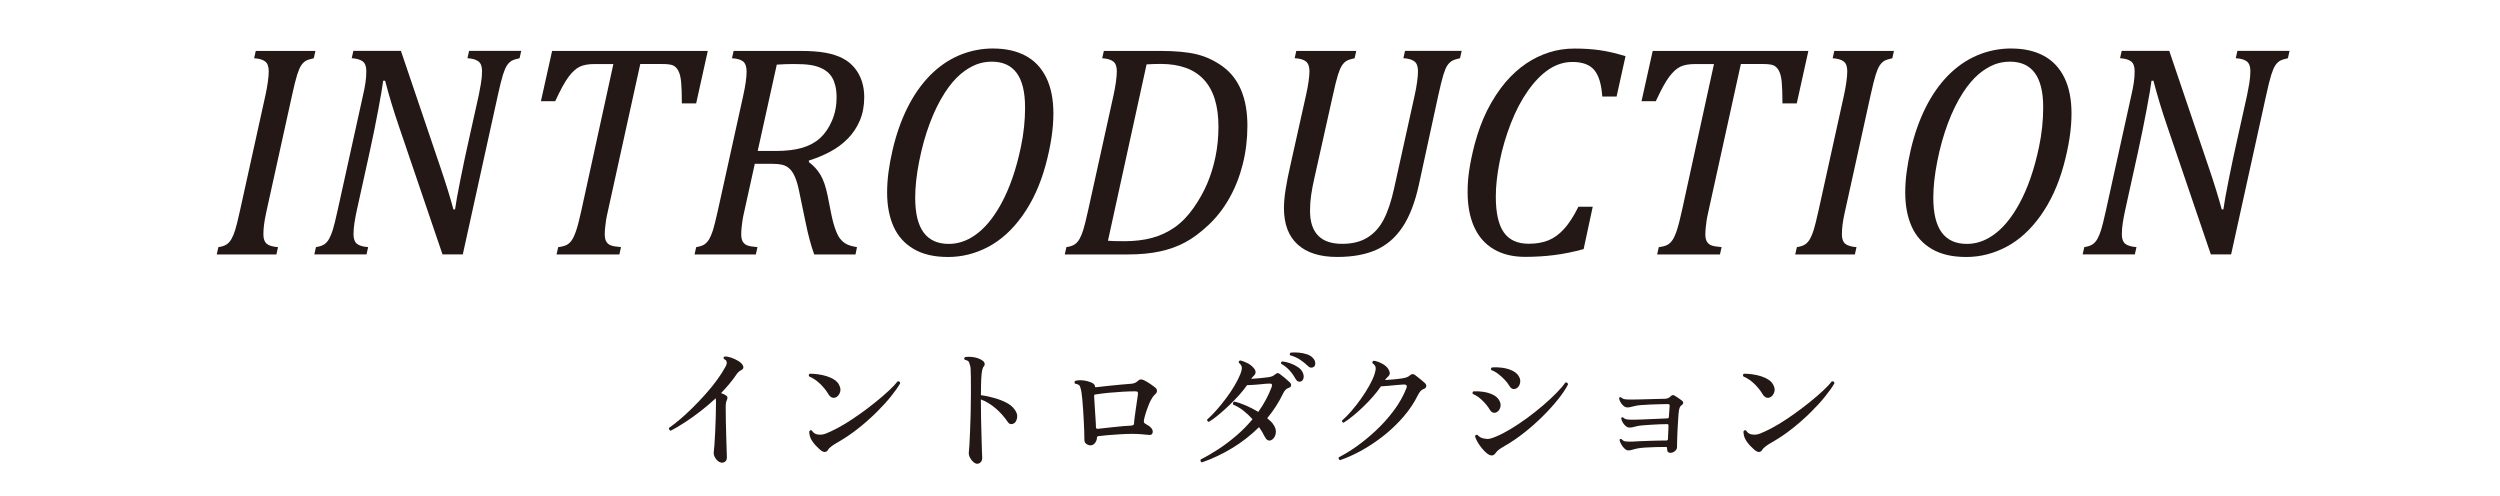 <?xml version="1.0" encoding="UTF-8"?>
<svg id="_レイヤー_2" data-name="レイヤー_2" xmlns="http://www.w3.org/2000/svg" version="1.1" viewBox="0 0 1176 233.42">
  <!-- Generator: Adobe Illustrator 29.3.0, SVG Export Plug-In . SVG Version: 2.1.0 Build 146)  -->
  <defs>
    <style>
      .st0 {
        fill: #231815;
      }
    </style>
  </defs>
  <g>
    <path class="st0" d="M125.37,99.29c-.61,2.76-1.01,4.94-1.19,6.56-.19,1.61-.28,3.08-.28,4.38,0,2.1.53,3.59,1.58,4.45,1.05.87,2.82,1.39,5.3,1.58l-.77,3.44h-28.06l.77-3.44c1.78-.28,3.11-.74,4-1.37.89-.63,1.64-1.51,2.24-2.63.61-1.12,1.17-2.49,1.68-4.1.51-1.61,1.29-4.74,2.31-9.36l11.92-54.01c.47-2.15.84-4.22,1.12-6.21.28-1.99.42-3.68.42-5.08,0-2.2-.56-3.73-1.68-4.59-1.12-.86-2.85-1.37-5.19-1.51l.77-3.44h28.06l-.77,3.44c-1.78.38-3.05.8-3.82,1.26-.77.47-1.47,1.17-2.1,2.1-.63.94-1.26,2.4-1.89,4.38-.63,1.99-1.44,5.23-2.42,9.71l-12,54.43Z"/>
    <path class="st0" d="M245.18,23.95l-.77,3.44c-1.78.38-3.05.8-3.82,1.26-.77.47-1.47,1.17-2.1,2.1s-1.26,2.4-1.89,4.38c-.63,1.99-1.44,5.23-2.42,9.71l-16.48,74.84h-9.54l-20.48-60.18c-2.48-7.2-4.65-14.38-6.52-21.53h-.91c-.28,2.38-1.05,6.93-2.31,13.64-1.26,6.71-2.59,13.27-4,19.67l-6.17,27.99c-.42,1.96-.77,3.86-1.05,5.68-.28,1.82-.42,3.58-.42,5.26,0,2.1.53,3.59,1.58,4.45,1.05.87,2.82,1.39,5.3,1.58l-.77,3.44h-24.55l.77-3.44c1.78-.28,3.11-.74,4-1.37.89-.63,1.64-1.51,2.24-2.63.61-1.12,1.17-2.49,1.68-4.1s1.29-4.74,2.31-9.36l11.92-54.01c.47-2.01.84-3.93,1.12-5.75s.42-3.67.42-5.54c0-2.2-.56-3.73-1.68-4.59-1.12-.86-2.85-1.37-5.19-1.51l.77-3.44h22.38l18.52,54.64c2.67,7.86,4.72,14.5,6.17,19.92h.77c.37-2.85,1.23-7.6,2.56-14.24,1.33-6.64,2.56-12.44,3.68-17.4l4.91-22.09c.33-1.54.67-3.37,1.02-5.47.35-2.1.53-4.04.53-5.82,0-2.2-.56-3.73-1.68-4.59-1.12-.86-2.85-1.37-5.19-1.51l.77-3.44h24.55Z"/>
    <path class="st0" d="M291.33,119.7h-29.53l.77-3.44c1.82-.23,3.18-.6,4.07-1.09.89-.49,1.67-1.23,2.35-2.21.68-.98,1.37-2.51,2.07-4.59.7-2.08,1.52-5.27,2.46-9.57l15.01-68.67h-8.91c-2.9,0-5.21.42-6.94,1.26-1.73.84-3.46,2.41-5.19,4.7-1.73,2.29-3.83,6.13-6.31,11.5h-6.73l5.26-23.64h73.23l-5.47,24.69h-6.73c0-4.54-.12-7.94-.35-10.21-.23-2.27-.68-4-1.33-5.19-.66-1.19-1.46-2.01-2.42-2.46-.96-.44-2.65-.67-5.08-.67h-10.38l-15.22,69.16c-.42,1.82-.71,3.27-.88,4.35-.16,1.08-.3,2.21-.42,3.4-.12,1.19-.18,2.26-.18,3.19,0,1.45.23,2.58.7,3.4.47.82,1.17,1.42,2.1,1.79.93.37,2.55.66,4.84.84l-.77,3.44Z"/>
    <path class="st0" d="M380.55,76.28c2.24,1.68,4.06,3.69,5.44,6.03,1.38,2.34,2.49,5.59,3.33,9.75l1.61,8.14c.33,1.68.69,3.25,1.09,4.7.4,1.45.87,2.84,1.4,4.17.54,1.33,1.12,2.4,1.75,3.19.63.8,1.31,1.45,2.03,1.96.72.51,1.54.92,2.46,1.23.91.3,2.07.57,3.47.81l-.7,3.44h-19.43c-1.5-4.16-2.83-9.12-4-14.87l-3.09-14.87c-.51-2.57-1.13-4.74-1.86-6.49-.73-1.75-1.59-3.11-2.6-4.07-1.01-.96-2.17-1.59-3.51-1.89-1.33-.3-2.96-.46-4.88-.46h-8l-4.91,22.24c-.42,1.82-.71,3.27-.88,4.35-.16,1.08-.3,2.21-.42,3.4-.12,1.19-.17,2.26-.17,3.19,0,1.45.23,2.58.7,3.4.47.82,1.17,1.42,2.1,1.79.93.37,2.55.66,4.84.84l-.77,3.44h-28.83l.77-3.44c1.78-.28,3.11-.74,4-1.37.89-.63,1.64-1.51,2.25-2.63.61-1.12,1.17-2.49,1.68-4.1s1.29-4.74,2.32-9.36l11.92-54.01c1.03-4.68,1.54-8.37,1.54-11.08,0-2.29-.54-3.88-1.61-4.77-1.08-.89-2.83-1.4-5.26-1.54l.77-3.44h31.21c4.96,0,9,.29,12.13.88,3.13.59,5.81,1.46,8.03,2.63,2.22,1.17,4.08,2.68,5.58,4.52,1.5,1.85,2.62,3.93,3.37,6.24.75,2.31,1.12,4.78,1.12,7.4,0,4.16-.69,7.86-2.07,11.08-1.38,3.23-3.26,6.06-5.65,8.49-2.38,2.43-5.16,4.49-8.31,6.17s-6.49,3.06-10,4.14v.77ZM364.7,71.02c5.1,0,9.33-.5,12.7-1.51,3.37-1,6.17-2.54,8.42-4.59,2.24-2.06,4.09-4.77,5.54-8.14,1.45-3.37,2.17-7.01,2.17-10.94,0-2.01-.19-3.8-.56-5.37-.38-1.57-.87-2.86-1.47-3.89-.61-1.03-1.38-1.94-2.31-2.74-.94-.79-2.1-1.48-3.51-2.07-1.4-.58-3.03-1-4.88-1.26-1.85-.26-4.36-.39-7.54-.39-2.48,0-5.1.09-7.86.28l-8.98,40.61h8.28Z"/>
    <path class="st0" d="M467.32,22.83c5.8,0,10.81,1.12,15.05,3.37,4.23,2.24,7.48,5.66,9.75,10.24,2.27,4.58,3.4,10.24,3.4,16.97,0,7.25-1.24,15.4-3.72,24.45-2.48,9.05-6.07,16.88-10.77,23.5-4.7,6.62-10.07,11.53-16.1,14.73-6.03,3.2-12.34,4.8-18.94,4.8s-11.96-1.26-16.24-3.79c-4.28-2.52-7.42-6.04-9.43-10.56-2.01-4.51-3.02-9.83-3.02-15.96s.85-12.59,2.56-19.96c1.71-7.37,4.04-14.02,7.01-19.96,2.97-5.94,6.5-10.99,10.59-15.15s8.66-7.32,13.71-9.47c5.05-2.15,10.43-3.23,16.13-3.23ZM482.19,50.47c0-14.31-5.21-21.46-15.64-21.46-2.53,0-4.91.42-7.15,1.26-2.62,1.03-5.12,2.55-7.51,4.56-2.67,2.29-5.14,5.21-7.43,8.77-2.71,4.21-5.07,9-7.08,14.38-2.1,5.61-3.79,11.67-5.05,18.17-1.22,6.22-1.82,11.85-1.82,16.9,0,7.29,1.32,12.73,3.96,16.31,2.64,3.58,6.58,5.37,11.82,5.37,4.21,0,8.21-1.29,12-3.86,4.67-3.13,8.88-8.11,12.62-14.94,4.02-7.34,7.13-16.3,9.33-26.86,1.31-6.22,1.96-12.42,1.96-18.59Z"/>
    <path class="st0" d="M545.81,23.95c7.06,0,12.79.54,17.19,1.61,4.39,1.08,8.5,3.02,12.31,5.82s6.67,6.54,8.59,11.19c1.92,4.65,2.88,10.16,2.88,16.52s-.73,12.35-2.17,18.1c-1.45,5.75-3.53,11.05-6.24,15.89-2.71,4.84-5.96,9.05-9.75,12.63s-7.46,6.32-11.01,8.24c-3.55,1.92-7.53,3.36-11.92,4.31-4.4.96-9.52,1.44-15.36,1.44h-29.46l.77-3.44c1.78-.28,3.11-.74,4-1.37.89-.63,1.64-1.51,2.25-2.63.61-1.12,1.17-2.49,1.68-4.1s1.29-4.74,2.32-9.36l11.92-54.01c.47-2.15.84-4.22,1.12-6.21.28-1.99.42-3.68.42-5.08,0-2.2-.56-3.73-1.68-4.59-1.12-.86-2.85-1.37-5.19-1.51l.77-3.44h26.58ZM521.19,113.25c1.36.14,3.95.21,7.79.21,4.72,0,9.01-.51,12.87-1.54,3.86-1.03,7.41-2.68,10.66-4.94,3.25-2.27,6.21-5.3,8.87-9.08,2.67-3.79,4.83-7.63,6.49-11.54,1.66-3.9,2.96-8.1,3.89-12.59.93-4.49,1.4-9.23,1.4-14.24,0-9.77-2.28-17.13-6.84-22.06-4.56-4.93-11.33-7.4-20.31-7.4-2.06,0-4.28.07-6.66.21l-18.17,82.98Z"/>
    <path class="st0" d="M609.01,27.39l.77-3.44h28.2l-.77,3.44c-1.78.38-3.05.8-3.82,1.26-.77.47-1.47,1.17-2.1,2.1-.63.94-1.26,2.4-1.89,4.38s-1.44,5.23-2.42,9.71l-8.77,39.28c-.61,2.67-1.09,5.2-1.44,7.61-.35,2.41-.53,4.9-.53,7.47,0,5.1,1.25,8.96,3.75,11.57,2.5,2.62,6.28,3.93,11.33,3.93,4.77,0,8.74-.98,11.92-2.95,3.18-1.96,5.73-4.79,7.65-8.49,1.92-3.69,3.53-8.49,4.84-14.38l9.75-44.12c.47-2.1.84-4.16,1.12-6.17.28-2.01.42-3.72.42-5.12,0-2.2-.56-3.73-1.68-4.59-1.12-.86-2.85-1.37-5.19-1.51l.77-3.44h26.65l-.77,3.44c-1.73.38-3.01.81-3.82,1.3-.82.49-1.54,1.2-2.17,2.14-.63.94-1.25,2.41-1.86,4.42-.61,2.01-1.4,5.21-2.38,9.61l-9.12,42.01c-1.82,8.37-4.4,15.04-7.72,19.99-3.32,4.96-7.47,8.53-12.45,10.73-4.98,2.2-11.07,3.3-18.27,3.3-8.09,0-14.29-1.95-18.59-5.86-4.3-3.9-6.45-9.6-6.45-17.08,0-2.62.27-5.62.81-9.01.54-3.39,1.3-7.21,2.28-11.47l7.29-32.69c.56-2.48.97-4.69,1.23-6.63.26-1.94.39-3.5.39-4.66,0-2.1-.54-3.61-1.61-4.52-1.08-.91-2.85-1.44-5.33-1.58Z"/>
    <path class="st0" d="M764.65,26.41l-4.21,19.01h-6.73c-.38-5.75-1.62-9.9-3.75-12.45-2.13-2.55-5.55-3.82-10.28-3.82-3.93,0-7.62,1.16-11.08,3.47-3.46,2.31-6.73,5.66-9.82,10.03-3.09,4.37-5.78,9.49-8.07,15.36-2.29,5.87-4.05,11.85-5.26,17.96-1.22,6.1-1.82,11.61-1.82,16.52,0,7.62,1.25,13.22,3.75,16.8,2.5,3.58,6.42,5.37,11.75,5.37,3.51,0,6.57-.53,9.19-1.58,2.62-1.05,5.07-2.83,7.37-5.33,2.29-2.5,4.56-6,6.8-10.49h6.73l-4.28,19.92c-4.77,1.31-9.38,2.25-13.82,2.81-4.44.56-9,.84-13.68.84-5.8,0-10.73-1.2-14.8-3.61-4.07-2.41-7.13-5.89-9.19-10.45s-3.09-10.04-3.09-16.45c0-3.37.23-6.64.7-9.82.56-3.93,1.45-8.21,2.67-12.84,1.54-5.75,3.48-10.99,5.82-15.71,2.53-5,5.4-9.42,8.63-13.26,3.04-3.55,6.34-6.52,9.89-8.91,3.27-2.2,6.8-3.9,10.59-5.12s7.81-1.82,12.06-1.82,8.19.26,11.82.77c3.62.52,7.66,1.45,12.1,2.81Z"/>
    <path class="st0" d="M809.05,119.7h-29.53l.77-3.44c1.82-.23,3.18-.6,4.07-1.09.89-.49,1.67-1.23,2.35-2.21.68-.98,1.37-2.51,2.07-4.59.7-2.08,1.52-5.27,2.46-9.57l15.01-68.67h-8.91c-2.9,0-5.21.42-6.94,1.26-1.73.84-3.46,2.41-5.19,4.7-1.73,2.29-3.83,6.13-6.31,11.5h-6.73l5.26-23.64h73.23l-5.47,24.69h-6.73c0-4.54-.12-7.94-.35-10.21-.23-2.27-.68-4-1.33-5.19-.66-1.19-1.46-2.01-2.42-2.46-.96-.44-2.65-.67-5.08-.67h-10.38l-15.22,69.16c-.42,1.82-.71,3.27-.88,4.35-.16,1.08-.3,2.21-.42,3.4-.12,1.19-.18,2.26-.18,3.19,0,1.45.23,2.58.7,3.4.47.82,1.17,1.42,2.1,1.79.93.37,2.55.66,4.84.84l-.77,3.44Z"/>
    <path class="st0" d="M867.9,99.29c-.61,2.76-1.01,4.94-1.19,6.56-.19,1.61-.28,3.08-.28,4.38,0,2.1.53,3.59,1.58,4.45,1.05.87,2.82,1.39,5.29,1.58l-.77,3.44h-28.06l.77-3.44c1.78-.28,3.11-.74,4-1.37.89-.63,1.64-1.51,2.25-2.63.61-1.12,1.17-2.49,1.68-4.1s1.29-4.74,2.32-9.36l11.92-54.01c.47-2.15.84-4.22,1.12-6.21.28-1.99.42-3.68.42-5.08,0-2.2-.56-3.73-1.68-4.59-1.12-.86-2.85-1.37-5.19-1.51l.77-3.44h28.06l-.77,3.44c-1.78.38-3.05.8-3.82,1.26-.77.47-1.47,1.17-2.1,2.1-.63.94-1.26,2.4-1.89,4.38-.63,1.99-1.44,5.23-2.42,9.71l-11.99,54.43Z"/>
    <path class="st0" d="M946.25,22.83c5.8,0,10.81,1.12,15.04,3.37,4.23,2.24,7.48,5.66,9.75,10.24,2.27,4.58,3.4,10.24,3.4,16.97,0,7.25-1.24,15.4-3.72,24.45-2.48,9.05-6.07,16.88-10.77,23.5-4.7,6.62-10.07,11.53-16.1,14.73-6.03,3.2-12.35,4.8-18.94,4.8s-11.96-1.26-16.24-3.79c-4.28-2.52-7.42-6.04-9.43-10.56-2.01-4.51-3.02-9.83-3.02-15.96s.85-12.59,2.56-19.96c1.71-7.37,4.04-14.02,7.01-19.96s6.5-10.99,10.59-15.15c4.09-4.16,8.66-7.32,13.71-9.47,5.05-2.15,10.43-3.23,16.13-3.23ZM961.12,50.47c0-14.31-5.21-21.46-15.64-21.46-2.53,0-4.91.42-7.16,1.26-2.62,1.03-5.12,2.55-7.5,4.56-2.67,2.29-5.14,5.21-7.44,8.77-2.71,4.21-5.07,9-7.08,14.38-2.1,5.61-3.79,11.67-5.05,18.17-1.22,6.22-1.82,11.85-1.82,16.9,0,7.29,1.32,12.73,3.96,16.31,2.64,3.58,6.58,5.37,11.82,5.37,4.21,0,8.21-1.29,11.99-3.86,4.68-3.13,8.88-8.11,12.63-14.94,4.02-7.34,7.13-16.3,9.33-26.86,1.31-6.22,1.96-12.42,1.96-18.59Z"/>
    <path class="st0" d="M1077,23.95l-.77,3.44c-1.78.38-3.05.8-3.82,1.26-.77.47-1.47,1.17-2.1,2.1s-1.26,2.4-1.89,4.38c-.63,1.99-1.44,5.23-2.42,9.71l-16.48,74.84h-9.54l-20.48-60.18c-2.48-7.2-4.65-14.38-6.52-21.53h-.91c-.28,2.38-1.05,6.93-2.31,13.64-1.26,6.71-2.59,13.27-4,19.67l-6.17,27.99c-.42,1.96-.77,3.86-1.05,5.68-.28,1.82-.42,3.58-.42,5.26,0,2.1.53,3.59,1.58,4.45,1.05.87,2.82,1.39,5.3,1.58l-.77,3.44h-24.55l.77-3.44c1.78-.28,3.11-.74,4-1.37.89-.63,1.64-1.51,2.24-2.63.61-1.12,1.17-2.49,1.68-4.1s1.29-4.74,2.31-9.36l11.92-54.01c.47-2.01.84-3.93,1.12-5.75s.42-3.67.42-5.54c0-2.2-.56-3.73-1.68-4.59-1.12-.86-2.85-1.37-5.19-1.51l.77-3.44h22.38l18.52,54.64c2.67,7.86,4.72,14.5,6.17,19.92h.77c.37-2.85,1.23-7.6,2.56-14.24,1.33-6.64,2.56-12.44,3.68-17.4l4.91-22.09c.33-1.54.67-3.37,1.02-5.47.35-2.1.53-4.04.53-5.82,0-2.2-.56-3.73-1.68-4.59-1.12-.86-2.85-1.37-5.19-1.51l.77-3.44h24.55Z"/>
  </g>
  <g>
    <path class="st0" d="M339.33,217.6c-.63-.08-1.24-.39-1.82-.91-.59-.52-1.05-1.15-1.38-1.88-.33-.73-.46-1.45-.38-2.17.08-.5.19-1.57.31-3.2.12-1.63.24-3.58.34-5.84s.2-4.62.28-7.09c.08-2.47.12-4.81.12-7.03,0-.46-.01-.86-.03-1.19-.02-.33-.05-.65-.09-.94-2.39,2.22-4.84,4.3-7.38,6.25-2.53,1.95-4.98,3.68-7.34,5.21-2.37,1.53-4.51,2.79-6.44,3.8-.29-.08-.52-.25-.69-.5s-.21-.52-.12-.82c1.51-1.05,3.21-2.38,5.12-3.99,1.9-1.61,3.88-3.43,5.93-5.46,2.05-2.03,4.07-4.15,6.06-6.37,1.99-2.22,3.81-4.46,5.46-6.72s3.02-4.42,4.11-6.47c.46-.88.59-1.61.38-2.2-.04-.29-.19-.53-.44-.72s-.52-.37-.82-.53c-.29-.5-.17-.88.38-1.13.88-.04,1.89.14,3.04.53,1.15.4,2.24.9,3.26,1.51,1.02.61,1.75,1.27,2.17,1.98.29.46.39.91.28,1.35-.11.44-.39.76-.85.97-.88.42-1.63,1.07-2.26,1.95-1,1.51-2.12,3-3.36,4.49-1.23,1.49-2.56,2.96-3.99,4.43,1.05.34,1.9.75,2.57,1.26.29.21.44.51.44.91s-.11.81-.31,1.22c-.17.29-.29.69-.38,1.19-.08.5-.13,1.21-.13,2.13,0,2.22.03,4.6.09,7.16.06,2.55.12,5.01.19,7.38.06,2.36.13,4.36.19,6,.06,1.63.09,2.64.09,3.01,0,.88-.26,1.53-.79,1.95-.52.42-1.14.58-1.85.5Z"/>
    <path class="st0" d="M393.64,186.65c-.59.42-1.24.57-1.95.44-.71-.13-1.36-.65-1.95-1.57-1-1.72-2.3-3.35-3.89-4.9-1.59-1.55-3.35-2.74-5.27-3.58-.12-.25-.16-.5-.09-.75s.22-.42.47-.5c1.17,0,2.46.09,3.86.28,1.4.19,2.77.49,4.11.91,1.34.42,2.54.98,3.61,1.7,1.07.71,1.83,1.59,2.29,2.64.54,1.09.66,2.12.35,3.11-.31.98-.83,1.73-1.54,2.23ZM389.49,211.64c-.88,1.34-2.13,1.3-3.77-.13-1.34-1.17-2.41-2.3-3.2-3.39-.8-1.09-1.32-2.09-1.57-3.01-.08-.38-.16-.76-.22-1.16-.06-.4-.07-.74-.03-1.04.25-.5.65-.65,1.19-.44.75,1.34,2.03,2.01,3.83,2.01.92,0,1.79-.16,2.61-.47.82-.31,1.62-.66,2.42-1.04,1.97-.88,4.16-2.05,6.59-3.52,2.43-1.46,4.9-3.1,7.41-4.9,2.51-1.8,4.92-3.63,7.22-5.49,2.3-1.86,4.35-3.63,6.15-5.3,1.8-1.67,3.18-3.14,4.14-4.39.33-.04.62.02.85.19.23.17.34.42.34.75-1,1.76-2.46,3.82-4.36,6.18-1.9,2.37-4.14,4.82-6.72,7.38s-5.37,5.03-8.38,7.44c-3.01,2.41-6.13,4.55-9.35,6.43-1.3.71-2.4,1.39-3.3,2.04-.9.65-1.52,1.27-1.85,1.85Z"/>
    <path class="st0" d="M459.68,218.16c-.54,0-1.14-.27-1.79-.82-.65-.54-1.18-1.22-1.6-2.04-.42-.82-.61-1.58-.57-2.29.08-.63.18-1.82.28-3.58s.21-3.9.31-6.44c.1-2.53.2-5.27.28-8.22.08-2.95.13-5.95.13-9.01v-2.45c0-2.64-.01-4.74-.03-6.31s-.06-2.78-.12-3.64c-.06-.86-.2-1.5-.41-1.92-.13-.71-.36-1.22-.69-1.54-.34-.31-.88-.53-1.63-.66-.42-.5-.38-.92.13-1.26,1.13-.21,2.46-.2,3.99.03,1.53.23,2.9.74,4.11,1.54.5.29.85.71,1.04,1.26.19.54.07,1.07-.35,1.57-.34.38-.6,1.05-.79,2.01-.19.96-.32,2.35-.41,4.17-.08,1.82-.13,4.26-.13,7.31,2.05.29,4.12.73,6.21,1.32s4,1.32,5.71,2.2c1.72.88,3.01,1.95,3.89,3.2,1,1.3,1.41,2.57,1.22,3.83-.19,1.25-.64,2.13-1.35,2.64-.5.33-1.03.48-1.57.44s-1.03-.36-1.44-.94c-1.67-2.47-3.6-4.63-5.78-6.5s-4.48-3.25-6.91-4.17v.56c0,2.8.03,5.72.09,8.76.06,3.04.14,5.88.22,8.54.08,2.66.15,4.84.19,6.56.04.84.07,1.53.09,2.07.02.54.03.9.03,1.07,0,.79-.23,1.44-.69,1.95-.46.5-1.03.75-1.7.75Z"/>
    <path class="st0" d="M512.98,209.5c-.67,0-1.33-.23-1.98-.69-.65-.46-.95-1.17-.91-2.13,0-.92-.02-2.13-.06-3.64-.04-1.51-.12-3.16-.22-4.96-.11-1.8-.21-3.59-.31-5.37-.11-1.78-.23-3.4-.38-4.87-.15-1.46-.28-2.59-.41-3.39-.21-1.21-.45-2.13-.72-2.76-.27-.63-1.02-1.02-2.23-1.19-.42-.46-.42-.9,0-1.32.88-.29,2-.39,3.36-.28,1.36.1,2.73.43,4.11.97,1.25.5,1.88,1.17,1.88,2.01,0,.25.21.34.63.25,1.67-.21,3.56-.42,5.65-.63,2.09-.21,4.13-.41,6.12-.6,1.99-.19,3.61-.32,4.87-.41.67-.08,1.23-.24,1.69-.47.46-.23.96-.6,1.51-1.1.59-.54,1.38-.59,2.39-.13.71.29,1.63.82,2.76,1.57,1.13.75,2.05,1.42,2.76,2.01.5.42.75.91.75,1.47s-.25,1.08-.75,1.54c-.5.46-.91.91-1.22,1.35-.31.44-.66,1.02-1.04,1.73-.42.84-.87,1.91-1.35,3.2-.48,1.3-.89,2.52-1.22,3.67s-.52,1.96-.56,2.42c-.13.75.06,1.25.56,1.51.46.25.97.57,1.54.94.57.38.99.73,1.29,1.07.67.75.9,1.53.69,2.32-.21.8-.79,1.13-1.76,1-.84-.08-1.96-.19-3.36-.31-1.4-.12-2.9-.19-4.49-.19-1.72,0-3.58.06-5.59.19-2.01.13-3.92.26-5.74.41-1.82.15-3.34.3-4.55.47-.46.08-.69.34-.69.75,0,.79-.28,1.59-.85,2.39-.56.79-1.29,1.19-2.17,1.19ZM516.37,201.72c.75-.08,1.8-.2,3.14-.35,1.34-.15,2.78-.3,4.33-.47,1.55-.17,3.03-.31,4.46-.44,1.42-.13,2.64-.21,3.64-.25,1-.04,1.51-.36,1.51-.94,0-.5.07-1.32.22-2.45s.32-2.41.53-3.83c.21-1.42.41-2.79.6-4.11.19-1.32.34-2.42.47-3.3.08-.58.04-.98-.13-1.19-.17-.21-.56-.31-1.19-.31-1.76,0-3.73.06-5.9.19-2.18.13-4.35.29-6.53.5-2.18.21-4.17.46-5.96.75-.33.04-.58.1-.72.19-.15.08-.2.29-.16.63.04.71.1,1.77.19,3.17.08,1.4.18,2.89.28,4.46s.2,3,.28,4.3c.08,1.3.12,2.2.12,2.7,0,.34.08.54.25.63.17.08.36.13.57.13Z"/>
    <path class="st0" d="M565.4,217.54c-.67-.34-.86-.82-.57-1.44,2.68-1.34,5.44-2.94,8.29-4.8,2.85-1.86,5.65-3.98,8.41-6.34,2.76-2.36,5.31-4.95,7.66-7.75-1.3-1.46-2.72-2.8-4.27-4.02-1.55-1.21-3.18-2.18-4.9-2.89-.08-.29-.07-.58.03-.85.1-.27.3-.45.6-.53,1.59.34,3.39.94,5.4,1.82s3.96,1.88,5.84,3.01c1.3-1.8,2.47-3.67,3.52-5.62,1.04-1.95,1.97-3.94,2.76-6,.21-.63.24-1.08.09-1.35-.15-.27-.56-.39-1.22-.34-.63,0-1.33.04-2.1.12-.77.08-1.58.17-2.42.25-1.05.08-2.09.17-3.14.25-1.05.08-1.97.12-2.76.12-1.05,1.51-2.31,3.09-3.8,4.74-1.49,1.65-3.07,3.28-4.74,4.87-1.67,1.59-3.32,3.06-4.93,4.39-1.61,1.34-3.11,2.43-4.49,3.26-.63-.13-.9-.48-.82-1.07,1.42-1.26,2.91-2.76,4.46-4.52,1.55-1.76,3.05-3.62,4.52-5.59,1.46-1.97,2.77-3.92,3.92-5.87,1.15-1.95,2.04-3.71,2.67-5.3.54-1.34.79-2.4.75-3.17-.04-.77-.52-1.54-1.44-2.29-.08-.63.17-.98.75-1.07.84.17,1.88.56,3.14,1.16,1.26.61,2.28,1.39,3.08,2.35.63.71.94,1.36.94,1.95s-.23,1.11-.69,1.57c-.54.54-1,1.09-1.38,1.63,1.38-.08,2.83-.2,4.36-.35,1.53-.15,2.73-.28,3.61-.41,1.42-.17,2.51-.61,3.26-1.32.46-.38.85-.58,1.16-.63.31-.04.68.11,1.1.44.63.46,1.42,1.09,2.39,1.88.96.8,1.74,1.49,2.32,2.07.46.46.65.95.57,1.48-.08.52-.54.91-1.38,1.16-.96.38-1.76,1.24-2.39,2.57-2.01,4.19-4.5,8.06-7.47,11.61.67.54,1.28,1.09,1.82,1.63.54.54.96,1.09,1.26,1.63.71,1.09,1.04,2.15,1,3.17-.04,1.03-.3,1.89-.78,2.61-.48.71-1.04,1.17-1.66,1.38-1.13.38-2.09-.25-2.89-1.88-.29-.63-.66-1.31-1.1-2.04s-.93-1.5-1.48-2.29c-3.81,3.77-8,7.04-12.59,9.83-4.58,2.78-9.34,5.03-14.28,6.75ZM611.98,179.43c-.42.17-.85.18-1.29.03-.44-.15-.83-.51-1.16-1.1-.8-1.46-1.75-2.81-2.86-4.05-1.11-1.23-2.44-2.29-3.99-3.17-.21-.58-.04-.96.5-1.13,1.21.13,2.49.43,3.83.91,1.34.48,2.55,1.1,3.64,1.85,1.09.75,1.82,1.61,2.2,2.57.42.96.52,1.83.31,2.6-.21.78-.61,1.27-1.19,1.48ZM618.01,172.59c-.38.25-.81.37-1.29.35-.48-.02-.97-.28-1.48-.79-1.17-1.13-2.43-2.13-3.77-3.01-1.34-.88-2.87-1.55-4.58-2.01-.17-.21-.22-.44-.16-.69s.2-.44.41-.57c1.17-.12,2.44-.12,3.8,0,1.36.13,2.65.39,3.86.79,1.21.4,2.16,1,2.83,1.79.71.75,1.07,1.55,1.07,2.39s-.23,1.42-.69,1.76Z"/>
    <path class="st0" d="M630.38,216.47c-.29-.13-.5-.33-.63-.6-.12-.27-.1-.53.06-.79,2.59-1.3,5.41-3.02,8.44-5.18,3.03-2.16,6.06-4.65,9.07-7.47s5.78-5.91,8.29-9.26c2.51-3.35,4.5-6.86,5.96-10.55.46-1.17.08-1.76-1.13-1.76-1,.04-2.16.12-3.45.25-1.3.12-2.61.25-3.92.38-1.32.12-2.48.21-3.48.25-1.05,1.55-2.29,3.15-3.74,4.8-1.44,1.65-2.97,3.25-4.58,4.8-1.61,1.55-3.21,2.97-4.8,4.27-1.59,1.3-3.06,2.37-4.39,3.2-.67-.08-.92-.42-.75-1,1.34-1.17,2.77-2.64,4.3-4.39,1.53-1.76,3.01-3.65,4.46-5.68,1.44-2.03,2.73-4.04,3.86-6.03,1.13-1.99,1.99-3.82,2.57-5.49.46-1.38.66-2.46.6-3.23s-.58-1.5-1.54-2.17c-.12-.59.08-.96.63-1.13,1.05.12,2.26.53,3.64,1.22,1.38.69,2.41,1.52,3.08,2.48,1.04,1.55,1.09,2.76.12,3.64-.38.34-.67.63-.88.88-.21.25-.44.54-.69.88,1.46-.08,3.02-.21,4.68-.38s2.94-.33,3.86-.5c.71-.12,1.33-.29,1.85-.5.52-.21.99-.5,1.41-.88.75-.67,1.51-.73,2.26-.19.38.25.87.63,1.48,1.13.61.5,1.22,1,1.85,1.51s1.11.92,1.44,1.26c.54.54.73,1.1.56,1.66-.17.57-.63.95-1.38,1.16-.46.17-.9.49-1.32.97-.42.48-.8,1.06-1.13,1.73-1.8,3.64-4.07,7.05-6.81,10.23-2.74,3.18-5.77,6.09-9.07,8.73-3.31,2.64-6.73,4.95-10.26,6.94-3.54,1.99-7.04,3.59-10.52,4.8Z"/>
    <path class="st0" d="M704.08,193.87c-.5.29-1.06.38-1.66.25-.61-.13-1.18-.65-1.73-1.57-.79-1.34-1.91-2.72-3.36-4.14-1.44-1.42-2.94-2.45-4.49-3.08-.17-.25-.21-.5-.13-.75.08-.25.23-.42.44-.5,1.51-.08,3.07,0,4.68.25,1.61.25,3.08.69,4.39,1.32,1.32.63,2.29,1.47,2.92,2.51.71,1.13.92,2.25.63,3.36-.29,1.11-.86,1.89-1.69,2.35ZM699.37,213.21c-.79-.67-1.58-1.48-2.35-2.42-.78-.94-1.44-1.92-2.01-2.92-.56-1-.95-1.88-1.16-2.64.21-.59.59-.82,1.13-.69.38.46.84.85,1.38,1.16.54.31,1.15.51,1.82.6.96.21,1.84.23,2.64.06.79-.17,1.82-.52,3.08-1.07,2.09-.88,4.38-2.07,6.87-3.58,2.49-1.51,5.02-3.2,7.6-5.09,2.57-1.88,5.03-3.83,7.38-5.84s4.45-3.96,6.31-5.84c1.86-1.88,3.3-3.56,4.3-5.02.33-.08.62-.03.85.16.23.19.37.43.41.72-1.09,2.13-2.67,4.5-4.74,7.09-2.07,2.6-4.46,5.23-7.16,7.91-2.7,2.68-5.56,5.21-8.57,7.6s-6.01,4.44-8.98,6.15c-1.38.8-2.41,1.44-3.08,1.95-.67.5-1.19,1.05-1.57,1.63-1,1.46-2.39,1.49-4.14.06ZM713.62,182.51c-.54.38-1.15.53-1.82.47-.67-.06-1.3-.6-1.88-1.6-.54-.92-1.28-1.86-2.2-2.83-.92-.96-1.91-1.85-2.98-2.67s-2.15-1.41-3.23-1.79c-.29-.54-.19-.96.31-1.26,1.55-.12,3.16-.07,4.83.16,1.67.23,3.2.66,4.58,1.29,1.38.63,2.41,1.46,3.08,2.51.71,1.05.96,2.12.75,3.23-.21,1.11-.69,1.94-1.44,2.48Z"/>
    <path class="st0" d="M785.75,213.02c-.5,0-.89-.15-1.16-.44-.27-.29-.41-.86-.41-1.7,0-.42-.15-.63-.44-.63-1.47,0-3.08.02-4.83.06-1.76.04-3.45.12-5.09.22-1.63.1-3.01.28-4.14.53-.8.17-1.46.35-1.98.53-.52.19-1.1.28-1.73.28-.59,0-1.18-.28-1.79-.85-.61-.57-1.13-1.25-1.57-2.04s-.7-1.49-.78-2.07c.21-.42.5-.54.88-.38.59.67,1.28,1.05,2.07,1.13s1.88.1,3.26.06c.92-.08,2.08-.15,3.48-.19,1.4-.04,2.89-.09,4.46-.16,1.57-.06,3.03-.1,4.39-.12,1.36-.02,2.48-.03,3.36-.03.58,0,.88-.25.88-.75,0-.29.02-.84.06-1.63.04-.79.08-1.64.12-2.54.04-.9.06-1.62.06-2.17,0-.42-.21-.63-.63-.63-1,0-2.2.03-3.58.09-1.38.06-2.78.14-4.21.22-1.42.08-2.7.18-3.83.28-1.13.11-1.95.22-2.45.35-.8.21-1.49.38-2.07.5-.59.13-1.11.19-1.57.19-.63,0-1.23-.25-1.82-.75-.59-.5-1.07-1.1-1.44-1.79-.38-.69-.59-1.33-.63-1.91.21-.42.5-.52.88-.31.58.54,1.22.86,1.91.94s1.75.12,3.17.12c.75,0,1.83-.03,3.23-.09,1.4-.06,2.92-.13,4.55-.19,1.63-.06,3.17-.13,4.61-.19,1.44-.06,2.56-.12,3.36-.16.46,0,.69-.21.69-.63.04-.42.08-.99.12-1.73.04-.73.09-1.44.16-2.13s.09-1.16.09-1.41c.04-.54-.21-.82-.75-.82-1.09,0-2.39.02-3.89.06-1.51.04-3.04.09-4.61.16-1.57.06-2.98.15-4.24.25s-2.18.24-2.76.41c-.75.17-1.42.32-2.01.47-.59.15-1.11.22-1.57.22-.67,0-1.3-.25-1.88-.75-.59-.5-1.07-1.1-1.44-1.79s-.59-1.31-.63-1.85c.21-.42.5-.54.88-.38.54.5,1.15.81,1.82.91.67.11,1.7.16,3.08.16.84,0,2.03-.02,3.58-.06,1.55-.04,3.16-.08,4.83-.13,1.67-.04,3.18-.08,4.52-.12,1.34-.04,2.24-.06,2.7-.06,1.26,0,2.24-.42,2.95-1.25.5-.54,1.09-.63,1.76-.25.42.25.99.63,1.73,1.13.73.5,1.35.94,1.85,1.32.33.29.49.63.47,1-.02.38-.22.69-.6.94-.46.29-.78.63-.94,1-.17.38-.31.86-.44,1.44-.12.75-.24,1.91-.34,3.48-.11,1.57-.21,3.26-.31,5.09-.1,1.82-.18,3.54-.22,5.15-.04,1.61-.06,2.84-.06,3.67,0,.67-.31,1.29-.94,1.85-.63.57-1.36.85-2.2.85Z"/>
    <path class="st0" d="M833.09,186.65c-.59.42-1.23.57-1.95.44-.71-.13-1.36-.65-1.95-1.57-1-1.72-2.3-3.35-3.89-4.9-1.59-1.55-3.35-2.74-5.27-3.58-.13-.25-.16-.5-.09-.75.06-.25.22-.42.47-.5,1.17,0,2.46.09,3.86.28s2.77.49,4.11.91c1.34.42,2.54.98,3.61,1.7,1.07.71,1.83,1.59,2.29,2.64.54,1.09.66,2.12.34,3.11-.31.98-.83,1.73-1.54,2.23ZM828.95,211.64c-.88,1.34-2.13,1.3-3.77-.13-1.34-1.17-2.41-2.3-3.2-3.39-.8-1.09-1.32-2.09-1.57-3.01-.08-.38-.16-.76-.22-1.16-.06-.4-.07-.74-.03-1.04.25-.5.65-.65,1.19-.44.75,1.34,2.03,2.01,3.83,2.01.92,0,1.79-.16,2.61-.47.82-.31,1.62-.66,2.42-1.04,1.97-.88,4.16-2.05,6.59-3.52,2.43-1.46,4.9-3.1,7.41-4.9,2.51-1.8,4.92-3.63,7.22-5.49,2.3-1.86,4.35-3.63,6.15-5.3,1.8-1.67,3.18-3.14,4.14-4.39.33-.04.62.02.85.19.23.17.34.42.34.75-1,1.76-2.46,3.82-4.36,6.18-1.9,2.37-4.14,4.82-6.72,7.38-2.57,2.55-5.37,5.03-8.38,7.44-3.01,2.41-6.13,4.55-9.35,6.43-1.3.71-2.4,1.39-3.3,2.04-.9.65-1.52,1.27-1.85,1.85Z"/>
  </g>
</svg>